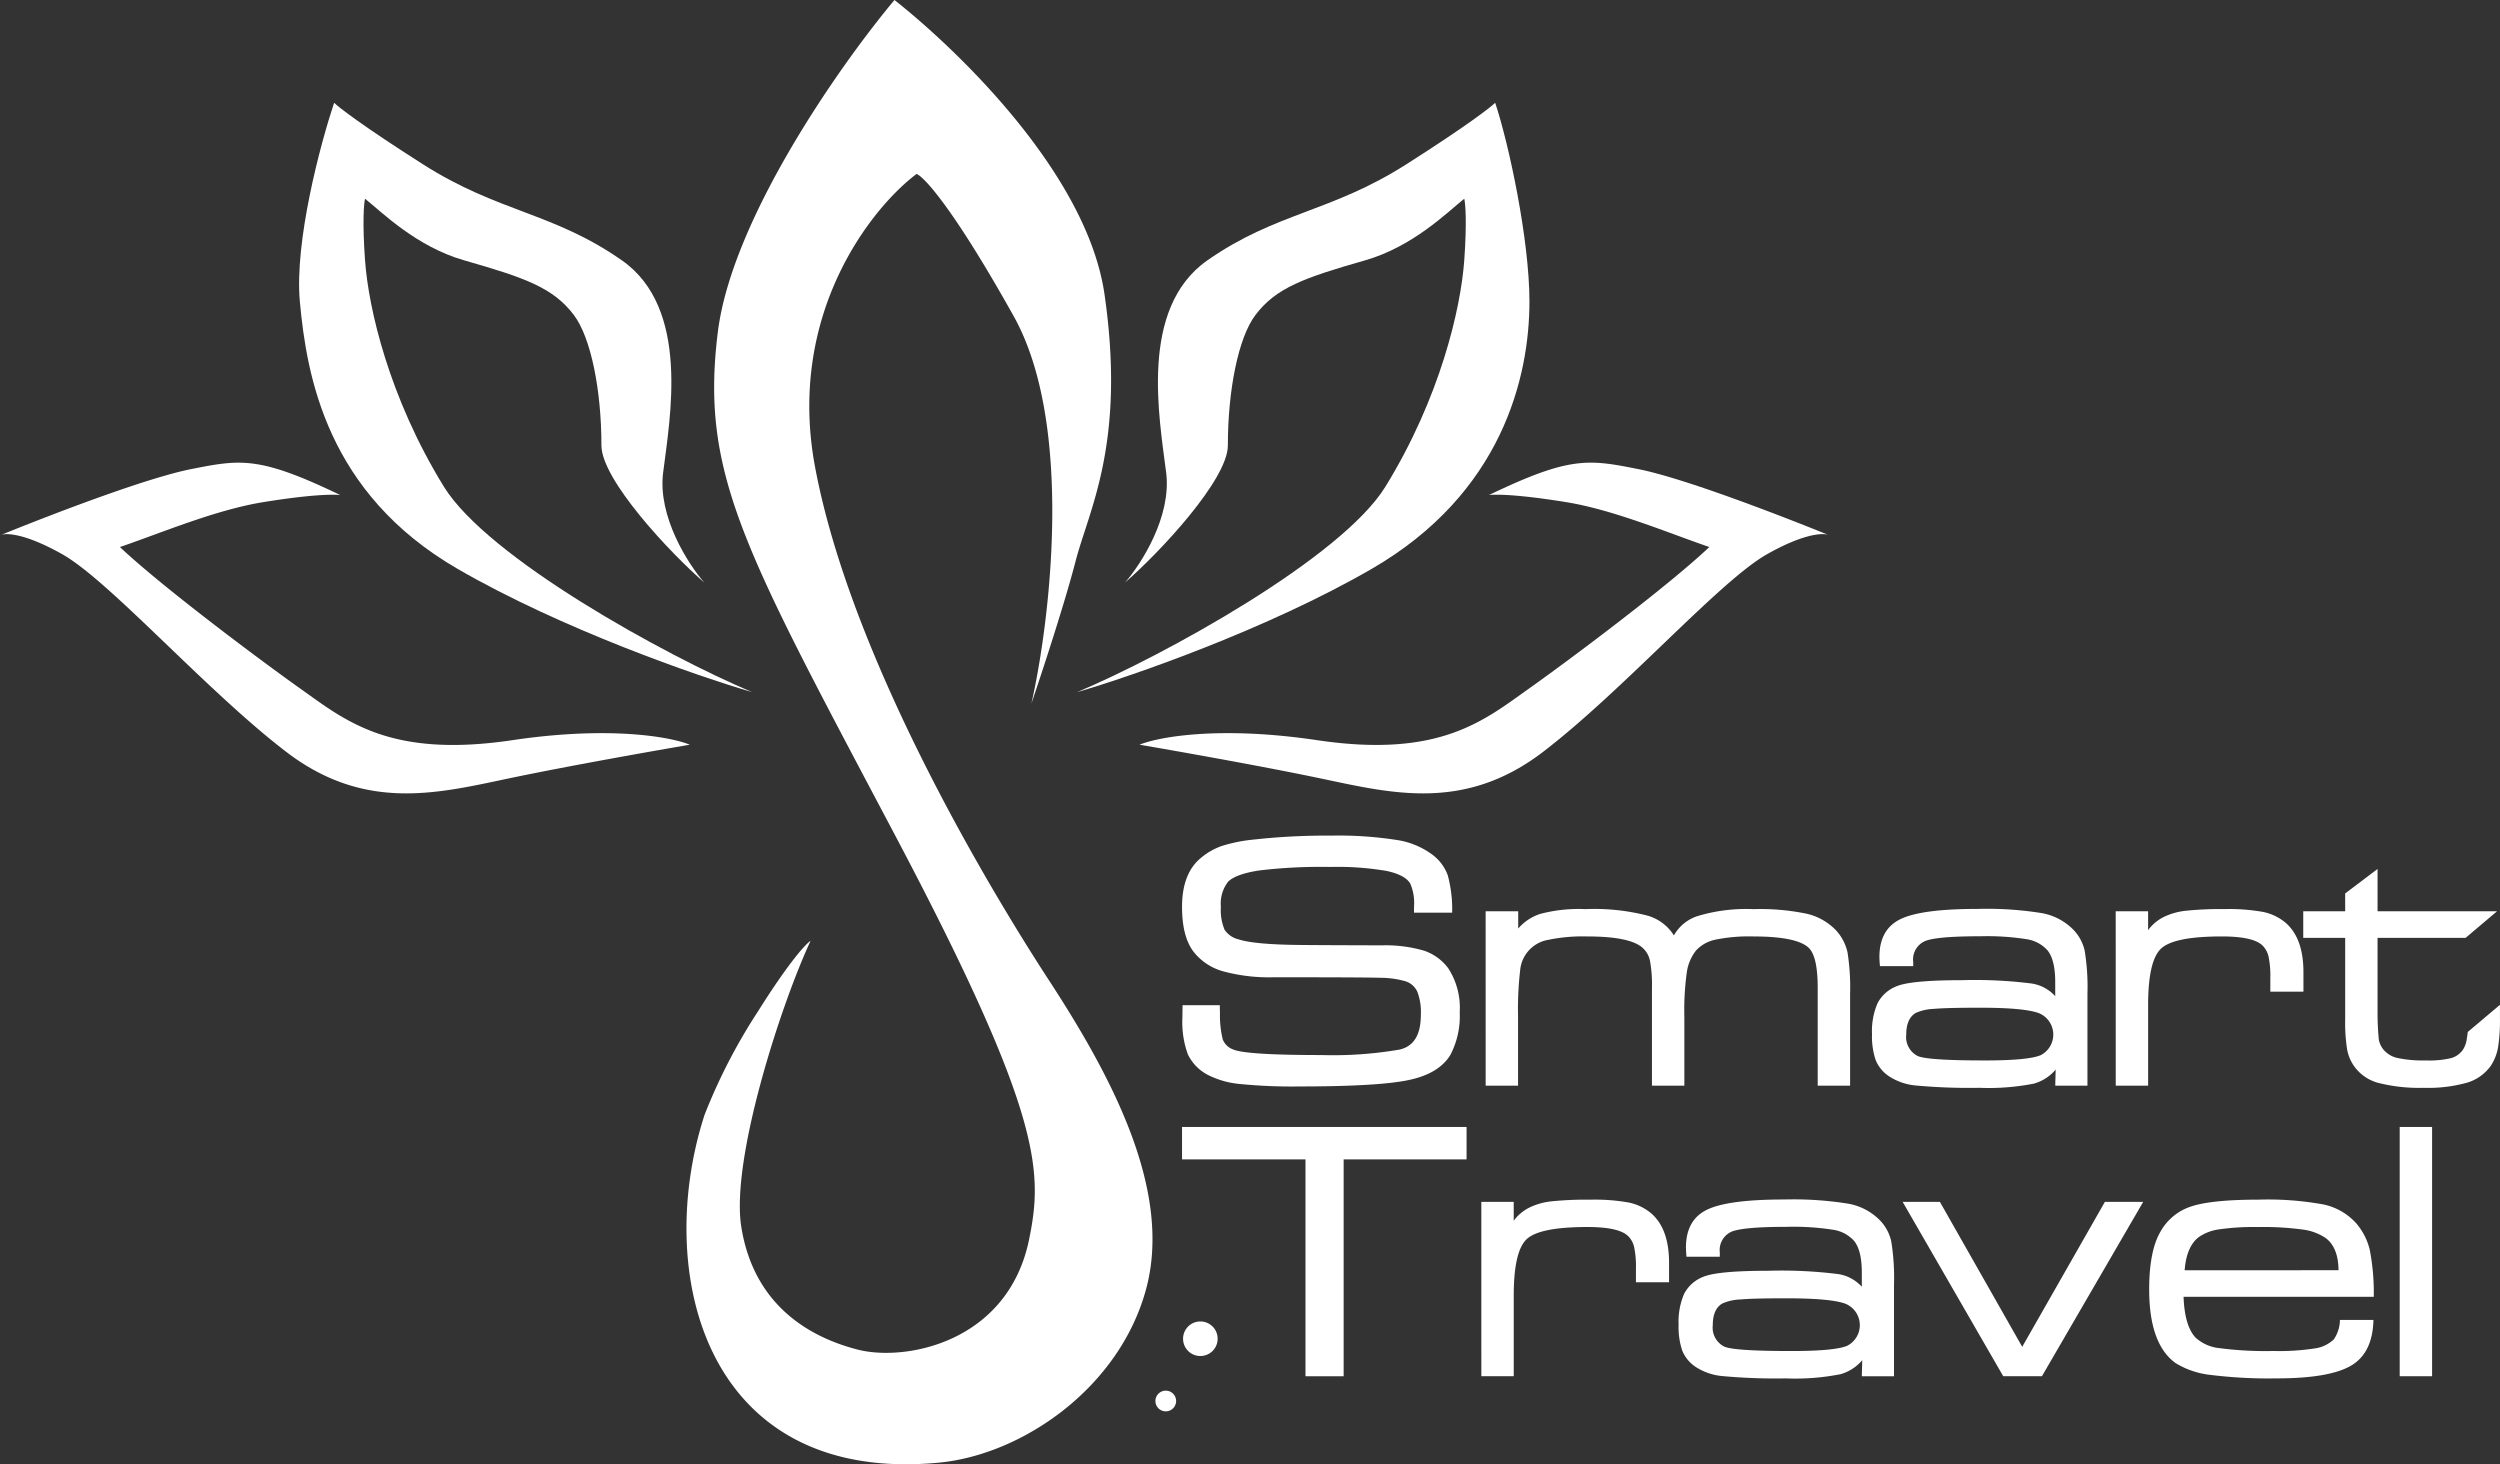 <svg xmlns="http://www.w3.org/2000/svg" width="361.351" height="211.646" viewBox="0 0 361.351 211.646">
  <rect x="0" y="0" width="361.351" height="211.646" fill="#333333" stroke="none"/>
  <g id="Group_15567" data-name="Group 15567" transform="translate(-3511 -19390.999)">
    <g id="Group_4307" data-name="Group 4307" transform="translate(3420.026 19238.951)">
      <g id="Group_4302" data-name="Group 4302" transform="translate(90.975 152.043)">
        <path id="Path_12836" data-name="Path 12836" d="M251.368,197.754c8.681,15.541,5.319,43.806,2.553,56,1.49-4.38,4.852-14.628,6.384-20.57,1.914-7.428,7.3-17.011,4.189-38.575-2.511-17.421-21.212-35.324-30.361-42.561-7.659,9.142-23.49,31.54-25.533,48-2.554,20.569,3.8,31.451,25.533,72.566,21.447,40.568,21.447,48.8,19.466,58.549-3.023,14.885-17.83,17.735-24.765,15.961-6.045-1.547-14.925-5.734-16.84-17.734-1.556-9.754,5.755-32.207,10.011-41.349-.639.381-3.065,2.971-7.66,10.285a81.963,81.963,0,0,0-7.66,14.855c-7.413,22.855.042,53.466,33.831,50.283,12.128-1.142,26.171-10.857,30-25.141s-5.107-30.854-14.044-44.568-28.724-46.853-33.831-74.28c-4.085-21.942,8.086-37.33,14.682-42.283C238.388,177.565,242.686,182.211,251.368,197.754Z" transform="translate(-104.846 -152.043)" fill="#fff"/>
        <path id="Path_12837" data-name="Path 12837" d="M281.3,222.47c.792,6.34-3.632,13.208-5.944,15.849,4.953-4.293,14.859-14.859,14.859-19.811,0-7.986,1.512-15.554,3.963-18.822,2.971-3.962,7.068-5.415,15.849-7.924,6.934-1.981,11.886-6.934,14.355-8.916.168.661.4,3.368,0,8.916-.5,6.934-3.459,19.811-11.384,32.689-6.34,10.3-32.029,24.434-44.576,29.718,7.924-2.312,27.538-9.113,42.6-17.83,18.821-10.9,22.783-27.692,22.783-38.633,0-8.915-2.972-22.783-4.953-28.726-.66.66-4.16,3.367-12.878,8.915-10.9,6.935-18.822,6.935-28.727,13.868S280.312,214.545,281.3,222.47Z" transform="translate(-112.74 -154.12)" fill="#fff"/>
        <path id="Path_12838" data-name="Path 12838" d="M192.864,222.47c-.792,6.34,3.632,13.208,5.943,15.849-4.953-4.293-14.859-14.859-14.859-19.811,0-7.986-1.512-15.554-3.962-18.822-2.972-3.962-7.068-5.415-15.849-7.924-6.934-1.981-11.887-6.934-14.356-8.916-.168.661-.4,3.368,0,8.916.5,6.934,3.459,19.811,11.384,32.689,6.34,10.3,32.028,24.434,44.576,29.718-7.925-2.312-27.538-9.113-42.6-17.83-18.821-10.9-21.792-27.736-22.783-38.633-.793-8.716,2.972-22.783,4.953-28.726.661.66,4.16,3.367,12.878,8.915,10.9,6.935,18.821,6.935,28.727,13.868S193.855,214.545,192.864,222.47Z" transform="translate(-97.019 -154.12)" fill="#fff"/>
        <path id="Path_12839" data-name="Path 12839" d="M278.706,269.038c5.02.856,17.156,3,25.539,4.741,10.479,2.175,21.2,5.166,32.792-3.708s25.524-24.708,32.382-28.575c5.1-2.876,7.871-3.092,8.807-2.8l.182.074a1.039,1.039,0,0,0-.182-.074c-8.81-3.562-21.348-8.293-27.451-9.5-7.158-1.418-9.813-1.892-21.5,3.726-.569.173,1.165-.553,11.076,1.05,6.879,1.113,14.736,4.44,20.715,6.492-6.006,5.692-20.344,16.4-25.947,20.374-6.609,4.685-12.972,10.187-30.733,7.546C290.183,266.267,281.348,267.939,278.706,269.038Z" transform="translate(-114.001 -161.392)" fill="#fff"/>
        <path id="Path_12840" data-name="Path 12840" d="M190.677,269.038c-5.02.856-17.156,3-25.539,4.741-10.478,2.175-21.2,5.166-32.792-3.708S106.823,245.364,99.964,241.5c-5.1-2.876-7.872-3.092-8.808-2.8l-.182.074a1.062,1.062,0,0,1,.182-.074c8.811-3.562,21.348-8.293,27.452-9.5,7.158-1.418,9.811-1.892,21.494,3.726.569.173-1.163-.553-11.076,1.05-6.878,1.113-14.737,4.44-20.715,6.492,6.007,5.692,20.344,16.4,25.947,20.374,6.611,4.685,12.973,10.187,30.733,7.546C179.2,266.267,188.036,267.939,190.677,269.038Z" transform="translate(-90.975 -161.392)" fill="#fff"/>
      </g>
      <g id="Group_4303" data-name="Group 4303" transform="translate(261.825 272.835)">
        <path id="Path_12841" data-name="Path 12841" d="M285.788,314.226h5.384q0,.859.026,1.04a14.479,14.479,0,0,0,.4,3.915,2.557,2.557,0,0,0,1.5,1.444q1.873.807,12.72.806a56.729,56.729,0,0,0,11.29-.781q3.122-.675,3.122-5.02a8.292,8.292,0,0,0-.507-3.343,2.815,2.815,0,0,0-1.652-1.5,13.18,13.18,0,0,0-3.642-.521q-2.341-.078-15.477-.077a25.429,25.429,0,0,1-7.258-.846,8.26,8.26,0,0,1-4.239-2.744q-1.743-2.186-1.743-6.581,0-4.89,2.784-7.128a9.614,9.614,0,0,1,3-1.691,22.479,22.479,0,0,1,4.566-.911,95.344,95.344,0,0,1,11.237-.572,54.565,54.565,0,0,1,9.417.625,11.457,11.457,0,0,1,5.254,2.185,6.456,6.456,0,0,1,2.159,2.953,18.98,18.98,0,0,1,.625,5.371h-5.515v-.806a7.107,7.107,0,0,0-.546-3.408q-.755-1.249-3.434-1.82a42.558,42.558,0,0,0-8.168-.572,74.608,74.608,0,0,0-10.211.506q-3.343.508-4.487,1.6a5.148,5.148,0,0,0-1.066,3.668,7.235,7.235,0,0,0,.533,3.3,3.357,3.357,0,0,0,2.043,1.4q2.341.755,9.156.806,2.341.026,11.576.052a19.764,19.764,0,0,1,6.048.768,7.25,7.25,0,0,1,3.5,2.536,10.48,10.48,0,0,1,1.664,6.347,12.05,12.05,0,0,1-1.353,6.191q-1.665,2.731-6.087,3.642t-15.633.911a76.683,76.683,0,0,1-8.792-.364,12.7,12.7,0,0,1-4.578-1.327,6.492,6.492,0,0,1-2.862-2.978,13.617,13.617,0,0,1-.781-5.241Q285.762,315.916,285.788,314.226Z" transform="translate(-285.71 -289.722)" fill="#fff"/>
        <path id="Path_12842" data-name="Path 12842" d="M335.729,302.131h4.708v2.5a7.069,7.069,0,0,1,3.148-2.106,21.709,21.709,0,0,1,6.581-.7,30.65,30.65,0,0,1,8.9.924,6.659,6.659,0,0,1,3.876,2.874,6.02,6.02,0,0,1,3.512-2.822,24.4,24.4,0,0,1,8.012-.975,32.969,32.969,0,0,1,7.725.676,8.561,8.561,0,0,1,4.24,2.446,6.992,6.992,0,0,1,1.6,3.108,32.511,32.511,0,0,1,.377,6.048v13.241h-4.682V313.187q0-4.473-1.275-5.748-1.718-1.665-8.012-1.665a24.123,24.123,0,0,0-5.515.468,5.238,5.238,0,0,0-2.783,1.561,6.6,6.6,0,0,0-1.326,3.1,39.6,39.6,0,0,0-.364,6.451v9.989h-4.682V313.187a19.2,19.2,0,0,0-.274-3.823,3.43,3.43,0,0,0-1-1.873q-1.769-1.716-8.064-1.717a24.58,24.58,0,0,0-5.606.481,4.9,4.9,0,0,0-4.111,4.448,48.375,48.375,0,0,0-.3,6.647v9.989h-4.682Z" transform="translate(-291.845 -291.206)" fill="#fff"/>
        <path id="Path_12843" data-name="Path 12843" d="M405.343,310.062H400.53q-.077-.936-.077-1.327,0-4,3.056-5.475t11.172-1.47a49.8,49.8,0,0,1,9.2.6,8.5,8.5,0,0,1,4.487,2.289,6.342,6.342,0,0,1,1.755,3.147,32.659,32.659,0,0,1,.4,6.243v13.267h-4.656l.078-2.887h.416a6.454,6.454,0,0,1-3.551,2.587,33.646,33.646,0,0,1-7.9.612,85.422,85.422,0,0,1-9.1-.325,8.472,8.472,0,0,1-4.006-1.366,5.166,5.166,0,0,1-1.9-2.341,10.67,10.67,0,0,1-.52-3.72,10.151,10.151,0,0,1,.806-4.488,5.232,5.232,0,0,1,2.731-2.432q2.081-.884,9.443-.885a65.677,65.677,0,0,1,10.093.481,5.767,5.767,0,0,1,3.694,2.172h-.286v-2.393q0-3.2-1.119-4.578a5.076,5.076,0,0,0-2.979-1.6,36.881,36.881,0,0,0-6.776-.429q-6.218,0-7.934.689a2.9,2.9,0,0,0-1.717,3.03Zm9.6,6.009q-4.785,0-6.646.169a6.963,6.963,0,0,0-2.588.585q-1.379.806-1.379,3.148a3.064,3.064,0,0,0,1.639,3.07q1.38.65,9.781.65,6.113,0,7.973-.742a3.344,3.344,0,0,0-.234-6.1q-2.1-.78-8.548-.781Z" transform="translate(-299.653 -291.202)" fill="#fff"/>
        <path id="Path_12844" data-name="Path 12844" d="M439.531,302.131h4.682v3.33h-.391a6.3,6.3,0,0,1,2.81-2.575,9.612,9.612,0,0,1,3.1-.833,49.113,49.113,0,0,1,5.567-.234,27.662,27.662,0,0,1,5.567.417,7.383,7.383,0,0,1,3.225,1.561q2.576,2.238,2.575,7.153v2.809H461.88V311.73a13.359,13.359,0,0,0-.26-3.057,3.214,3.214,0,0,0-.91-1.626q-1.353-1.275-5.854-1.275-6.866,0-8.753,1.743t-1.885,8.168v11.654h-4.682Z" transform="translate(-304.577 -291.206)" fill="#fff"/>
        <path id="Path_12845" data-name="Path 12845" d="M476.487,298.745l4.682-3.538v6.113h17.272l-4.553,3.85h-12.72v10.457a41.029,41.029,0,0,0,.182,4.253,3.263,3.263,0,0,0,.676,1.443,3.654,3.654,0,0,0,2.042,1.21,17.7,17.7,0,0,0,4.1.352,13.712,13.712,0,0,0,3.642-.339,3.11,3.11,0,0,0,1.691-1.2,3.787,3.787,0,0,0,.559-1.535q.143-.91.144-1.04l4.656-3.928v1.82a25.74,25.74,0,0,1-.274,4.331,6.993,6.993,0,0,1-1.053,2.666,6.455,6.455,0,0,1-3.433,2.44,20.839,20.839,0,0,1-6.243.742,24.256,24.256,0,0,1-6.438-.677,6.26,6.26,0,0,1-3.5-2.263,6.1,6.1,0,0,1-1.145-2.576,24.718,24.718,0,0,1-.286-4.4V305.17h-6.061v-3.85h6.061Z" transform="translate(-308.366 -290.395)" fill="#fff"/>
      </g>
      <g id="Group_4304" data-name="Group 4304" transform="translate(261.825 314.941)">
        <path id="Path_12846" data-name="Path 12846" d="M285.71,337.714h41.127V342.4H309.07v31.346h-5.515V342.4H285.71Z" transform="translate(-285.71 -337.714)" fill="#fff"/>
        <path id="Path_12847" data-name="Path 12847" d="M335.018,350.005H339.7v3.33h-.391a6.3,6.3,0,0,1,2.809-2.576,9.629,9.629,0,0,1,3.1-.833,49.362,49.362,0,0,1,5.567-.233,27.67,27.67,0,0,1,5.567.416,7.385,7.385,0,0,1,3.225,1.562q2.577,2.236,2.576,7.153v2.809h-4.787V359.6a13.4,13.4,0,0,0-.26-3.057,3.218,3.218,0,0,0-.911-1.626q-1.353-1.275-5.853-1.275-6.867,0-8.753,1.743t-1.885,8.168v11.654h-4.682Z" transform="translate(-291.758 -339.183)" fill="#fff"/>
        <path id="Path_12848" data-name="Path 12848" d="M373.47,357.935h-4.812q-.078-.937-.078-1.327,0-4,3.057-5.475t11.172-1.47a49.871,49.871,0,0,1,9.2.6,8.5,8.5,0,0,1,4.488,2.289,6.355,6.355,0,0,1,1.755,3.148,32.649,32.649,0,0,1,.4,6.243v13.266H394l.077-2.887h.417a6.457,6.457,0,0,1-3.551,2.588,33.7,33.7,0,0,1-7.9.611,85.373,85.373,0,0,1-9.105-.326,8.467,8.467,0,0,1-4-1.365,5.181,5.181,0,0,1-1.9-2.342,10.684,10.684,0,0,1-.519-3.72,10.145,10.145,0,0,1,.806-4.487,5.232,5.232,0,0,1,2.73-2.432q2.082-.885,9.443-.885a65.569,65.569,0,0,1,10.093.481,5.76,5.76,0,0,1,3.694,2.172h-.285v-2.393q0-3.2-1.119-4.579a5.079,5.079,0,0,0-2.978-1.6,36.9,36.9,0,0,0-6.777-.429q-6.217,0-7.934.69a2.9,2.9,0,0,0-1.717,3.03Zm9.6,6.009q-4.786,0-6.646.169a6.956,6.956,0,0,0-2.588.585q-1.379.8-1.378,3.147a3.061,3.061,0,0,0,1.639,3.07q1.378.65,9.781.65,6.113,0,7.973-.741a3.345,3.345,0,0,0-.234-6.1q-2.1-.78-8.549-.78Z" transform="translate(-295.743 -339.18)" fill="#fff"/>
        <path id="Path_12849" data-name="Path 12849" d="M404.427,350.049h5.384l11.966,21.07h-.131l12.018-21.07H439.2L424.56,375.255h-5.592Z" transform="translate(-300.271 -339.227)" fill="#fff"/>
        <path id="Path_12850" data-name="Path 12850" d="M472.62,367.07h4.839q-.105,4.786-3.251,6.62t-10.77,1.833a68.594,68.594,0,0,1-9.508-.5,12.152,12.152,0,0,1-5.034-1.691q-3.849-2.731-3.85-10.665,0-5.54,1.614-8.324a7.838,7.838,0,0,1,4.526-3.694q2.965-.962,9.7-.962a44.468,44.468,0,0,1,9.365.7,8.822,8.822,0,0,1,4.708,2.706,9.162,9.162,0,0,1,1.964,3.823,32.823,32.823,0,0,1,.585,6.816H450.015q.155,4.265,1.769,5.93a6.022,6.022,0,0,0,3.381,1.484,51.329,51.329,0,0,0,7.856.416,33.556,33.556,0,0,0,6-.377,4.915,4.915,0,0,0,2.719-1.313,5.117,5.117,0,0,0,.88-2.807Zm-.208-7.18q-.026-3.251-1.821-4.63a7.638,7.638,0,0,0-3.343-1.249,42.449,42.449,0,0,0-6.464-.363,35.127,35.127,0,0,0-5.659.338,6.7,6.7,0,0,0-2.952,1.145q-1.743,1.378-2,4.76Z" transform="translate(-305.253 -339.183)" fill="#fff"/>
        <path id="Path_12851" data-name="Path 12851" d="M486.318,337.714H491v36.028h-4.682Z" transform="translate(-310.315 -337.714)" fill="#fff"/>
      </g>
    </g>
    <circle id="Ellipse_746" data-name="Ellipse 746" cx="2.5" cy="2.5" r="2.5" transform="translate(3682 19582)" fill="#fff"/>
    <circle id="Ellipse_747" data-name="Ellipse 747" cx="1.5" cy="1.5" r="1.5" transform="translate(3678 19592)" fill="#fff"/>
  </g>
</svg>

